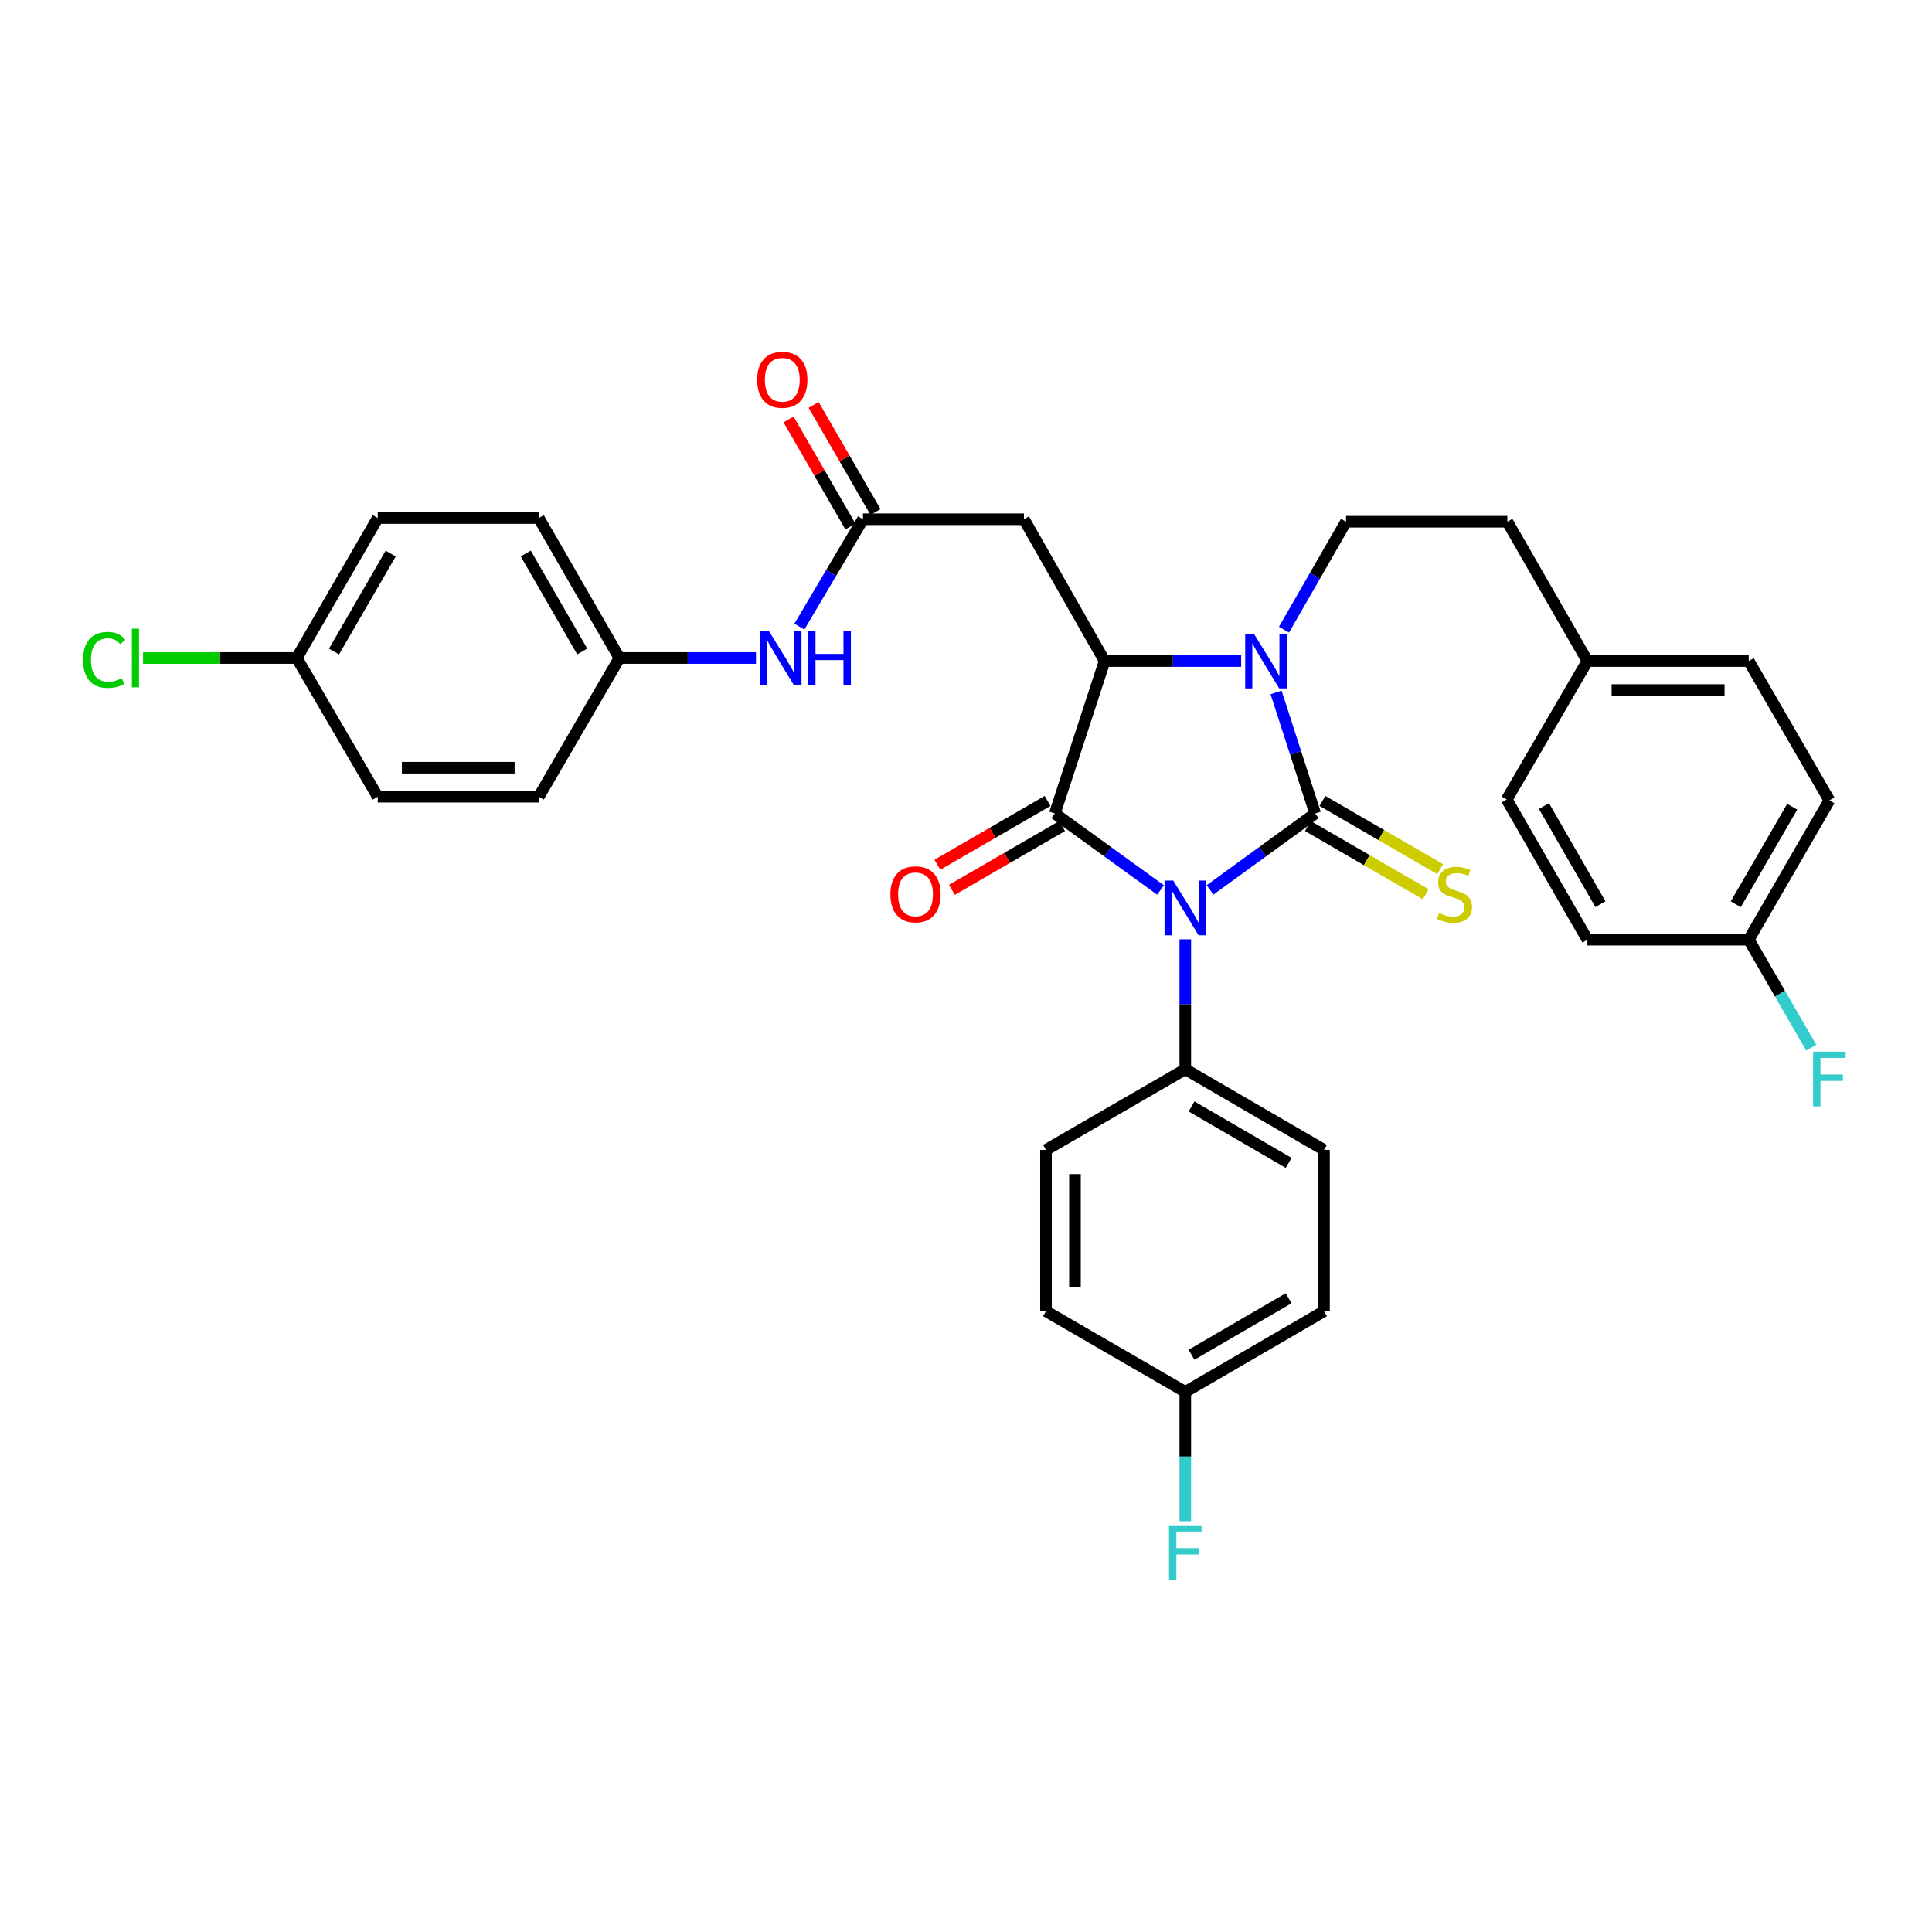 <?xml version='1.0' encoding='iso-8859-1'?>
<svg version='1.1' baseProfile='full'
              xmlns='http://www.w3.org/2000/svg'
                      xmlns:rdkit='http://www.rdkit.org/xml'
                      xmlns:xlink='http://www.w3.org/1999/xlink'
                  xml:space='preserve'
width='1000px' height='1000px' viewBox='0 0 1000 1000'>
<!-- END OF HEADER -->
<rect style='opacity:1.0;fill:#FFFFFF;stroke:none' width='1000' height='1000' x='0' y='0'> </rect>
<path class='bond-0' d='M 626.322,460.62 L 653.529,440.845' style='fill:none;fill-rule:evenodd;stroke:#0000FF;stroke-width:6px;stroke-linecap:butt;stroke-linejoin:miter;stroke-opacity:1' />
<path class='bond-0' d='M 653.529,440.845 L 680.737,421.069' style='fill:none;fill-rule:evenodd;stroke:#000000;stroke-width:6px;stroke-linecap:butt;stroke-linejoin:miter;stroke-opacity:1' />
<path class='bond-1' d='M 600.68,460.656 L 573.33,440.863' style='fill:none;fill-rule:evenodd;stroke:#0000FF;stroke-width:6px;stroke-linecap:butt;stroke-linejoin:miter;stroke-opacity:1' />
<path class='bond-1' d='M 573.33,440.863 L 545.98,421.069' style='fill:none;fill-rule:evenodd;stroke:#000000;stroke-width:6px;stroke-linecap:butt;stroke-linejoin:miter;stroke-opacity:1' />
<path class='bond-6' d='M 613.504,486.185 L 613.504,519.818' style='fill:none;fill-rule:evenodd;stroke:#0000FF;stroke-width:6px;stroke-linecap:butt;stroke-linejoin:miter;stroke-opacity:1' />
<path class='bond-6' d='M 613.504,519.818 L 613.504,553.45' style='fill:none;fill-rule:evenodd;stroke:#000000;stroke-width:6px;stroke-linecap:butt;stroke-linejoin:miter;stroke-opacity:1' />
<path class='bond-2' d='M 680.737,421.069 L 670.616,389.73' style='fill:none;fill-rule:evenodd;stroke:#000000;stroke-width:6px;stroke-linecap:butt;stroke-linejoin:miter;stroke-opacity:1' />
<path class='bond-2' d='M 670.616,389.73 L 660.495,358.39' style='fill:none;fill-rule:evenodd;stroke:#0000FF;stroke-width:6px;stroke-linecap:butt;stroke-linejoin:miter;stroke-opacity:1' />
<path class='bond-7' d='M 676.977,427.562 L 707.446,445.208' style='fill:none;fill-rule:evenodd;stroke:#000000;stroke-width:6px;stroke-linecap:butt;stroke-linejoin:miter;stroke-opacity:1' />
<path class='bond-7' d='M 707.446,445.208 L 737.915,462.853' style='fill:none;fill-rule:evenodd;stroke:#CCCC00;stroke-width:6px;stroke-linecap:butt;stroke-linejoin:miter;stroke-opacity:1' />
<path class='bond-7' d='M 684.497,414.577 L 714.966,432.223' style='fill:none;fill-rule:evenodd;stroke:#000000;stroke-width:6px;stroke-linecap:butt;stroke-linejoin:miter;stroke-opacity:1' />
<path class='bond-7' d='M 714.966,432.223 L 745.435,449.868' style='fill:none;fill-rule:evenodd;stroke:#CCCC00;stroke-width:6px;stroke-linecap:butt;stroke-linejoin:miter;stroke-opacity:1' />
<path class='bond-3' d='M 545.98,421.069 L 571.747,342.157' style='fill:none;fill-rule:evenodd;stroke:#000000;stroke-width:6px;stroke-linecap:butt;stroke-linejoin:miter;stroke-opacity:1' />
<path class='bond-9' d='M 542.22,414.577 L 513.707,431.088' style='fill:none;fill-rule:evenodd;stroke:#000000;stroke-width:6px;stroke-linecap:butt;stroke-linejoin:miter;stroke-opacity:1' />
<path class='bond-9' d='M 513.707,431.088 L 485.194,447.599' style='fill:none;fill-rule:evenodd;stroke:#FF0000;stroke-width:6px;stroke-linecap:butt;stroke-linejoin:miter;stroke-opacity:1' />
<path class='bond-9' d='M 549.74,427.562 L 521.226,444.073' style='fill:none;fill-rule:evenodd;stroke:#000000;stroke-width:6px;stroke-linecap:butt;stroke-linejoin:miter;stroke-opacity:1' />
<path class='bond-9' d='M 521.226,444.073 L 492.713,460.584' style='fill:none;fill-rule:evenodd;stroke:#FF0000;stroke-width:6px;stroke-linecap:butt;stroke-linejoin:miter;stroke-opacity:1' />
<path class='bond-8' d='M 664.588,325.918 L 680.649,297.979' style='fill:none;fill-rule:evenodd;stroke:#0000FF;stroke-width:6px;stroke-linecap:butt;stroke-linejoin:miter;stroke-opacity:1' />
<path class='bond-8' d='M 680.649,297.979 L 696.709,270.04' style='fill:none;fill-rule:evenodd;stroke:#000000;stroke-width:6px;stroke-linecap:butt;stroke-linejoin:miter;stroke-opacity:1' />
<path class='bond-33' d='M 642.425,342.157 L 607.086,342.157' style='fill:none;fill-rule:evenodd;stroke:#0000FF;stroke-width:6px;stroke-linecap:butt;stroke-linejoin:miter;stroke-opacity:1' />
<path class='bond-33' d='M 607.086,342.157 L 571.747,342.157' style='fill:none;fill-rule:evenodd;stroke:#000000;stroke-width:6px;stroke-linecap:butt;stroke-linejoin:miter;stroke-opacity:1' />
<path class='bond-4' d='M 571.747,342.157 L 529.991,268.764' style='fill:none;fill-rule:evenodd;stroke:#000000;stroke-width:6px;stroke-linecap:butt;stroke-linejoin:miter;stroke-opacity:1' />
<path class='bond-5' d='M 529.991,268.764 L 446.669,268.764' style='fill:none;fill-rule:evenodd;stroke:#000000;stroke-width:6px;stroke-linecap:butt;stroke-linejoin:miter;stroke-opacity:1' />
<path class='bond-10' d='M 446.669,268.764 L 430.207,296.55' style='fill:none;fill-rule:evenodd;stroke:#000000;stroke-width:6px;stroke-linecap:butt;stroke-linejoin:miter;stroke-opacity:1' />
<path class='bond-10' d='M 430.207,296.55 L 413.746,324.335' style='fill:none;fill-rule:evenodd;stroke:#0000FF;stroke-width:6px;stroke-linecap:butt;stroke-linejoin:miter;stroke-opacity:1' />
<path class='bond-11' d='M 453.165,265.011 L 437.154,237.3' style='fill:none;fill-rule:evenodd;stroke:#000000;stroke-width:6px;stroke-linecap:butt;stroke-linejoin:miter;stroke-opacity:1' />
<path class='bond-11' d='M 437.154,237.3 L 421.143,209.589' style='fill:none;fill-rule:evenodd;stroke:#FF0000;stroke-width:6px;stroke-linecap:butt;stroke-linejoin:miter;stroke-opacity:1' />
<path class='bond-11' d='M 440.173,272.518 L 424.161,244.807' style='fill:none;fill-rule:evenodd;stroke:#000000;stroke-width:6px;stroke-linecap:butt;stroke-linejoin:miter;stroke-opacity:1' />
<path class='bond-11' d='M 424.161,244.807 L 408.15,217.097' style='fill:none;fill-rule:evenodd;stroke:#FF0000;stroke-width:6px;stroke-linecap:butt;stroke-linejoin:miter;stroke-opacity:1' />
<path class='bond-12' d='M 613.504,553.45 L 685.305,595.19' style='fill:none;fill-rule:evenodd;stroke:#000000;stroke-width:6px;stroke-linecap:butt;stroke-linejoin:miter;stroke-opacity:1' />
<path class='bond-12' d='M 616.733,572.684 L 666.994,601.902' style='fill:none;fill-rule:evenodd;stroke:#000000;stroke-width:6px;stroke-linecap:butt;stroke-linejoin:miter;stroke-opacity:1' />
<path class='bond-13' d='M 613.504,553.45 L 541.395,595.19' style='fill:none;fill-rule:evenodd;stroke:#000000;stroke-width:6px;stroke-linecap:butt;stroke-linejoin:miter;stroke-opacity:1' />
<path class='bond-15' d='M 696.709,270.04 L 780.206,270.04' style='fill:none;fill-rule:evenodd;stroke:#000000;stroke-width:6px;stroke-linecap:butt;stroke-linejoin:miter;stroke-opacity:1' />
<path class='bond-14' d='M 391.293,340.582 L 355.958,340.582' style='fill:none;fill-rule:evenodd;stroke:#0000FF;stroke-width:6px;stroke-linecap:butt;stroke-linejoin:miter;stroke-opacity:1' />
<path class='bond-14' d='M 355.958,340.582 L 320.623,340.582' style='fill:none;fill-rule:evenodd;stroke:#000000;stroke-width:6px;stroke-linecap:butt;stroke-linejoin:miter;stroke-opacity:1' />
<path class='bond-20' d='M 685.305,595.19 L 685.305,678.687' style='fill:none;fill-rule:evenodd;stroke:#000000;stroke-width:6px;stroke-linecap:butt;stroke-linejoin:miter;stroke-opacity:1' />
<path class='bond-21' d='M 541.395,595.19 L 541.395,678.687' style='fill:none;fill-rule:evenodd;stroke:#000000;stroke-width:6px;stroke-linecap:butt;stroke-linejoin:miter;stroke-opacity:1' />
<path class='bond-21' d='M 556.4,607.715 L 556.4,666.163' style='fill:none;fill-rule:evenodd;stroke:#000000;stroke-width:6px;stroke-linecap:butt;stroke-linejoin:miter;stroke-opacity:1' />
<path class='bond-25' d='M 320.623,340.582 L 278.867,412.383' style='fill:none;fill-rule:evenodd;stroke:#000000;stroke-width:6px;stroke-linecap:butt;stroke-linejoin:miter;stroke-opacity:1' />
<path class='bond-26' d='M 320.623,340.582 L 278.867,268.139' style='fill:none;fill-rule:evenodd;stroke:#000000;stroke-width:6px;stroke-linecap:butt;stroke-linejoin:miter;stroke-opacity:1' />
<path class='bond-26' d='M 301.36,337.209 L 272.13,286.499' style='fill:none;fill-rule:evenodd;stroke:#000000;stroke-width:6px;stroke-linecap:butt;stroke-linejoin:miter;stroke-opacity:1' />
<path class='bond-19' d='M 780.206,270.04 L 821.638,342.157' style='fill:none;fill-rule:evenodd;stroke:#000000;stroke-width:6px;stroke-linecap:butt;stroke-linejoin:miter;stroke-opacity:1' />
<path class='bond-16' d='M 613.504,720.444 L 541.395,678.687' style='fill:none;fill-rule:evenodd;stroke:#000000;stroke-width:6px;stroke-linecap:butt;stroke-linejoin:miter;stroke-opacity:1' />
<path class='bond-23' d='M 613.504,720.444 L 613.504,753.926' style='fill:none;fill-rule:evenodd;stroke:#000000;stroke-width:6px;stroke-linecap:butt;stroke-linejoin:miter;stroke-opacity:1' />
<path class='bond-23' d='M 613.504,753.926 L 613.504,787.409' style='fill:none;fill-rule:evenodd;stroke:#33CCCC;stroke-width:6px;stroke-linecap:butt;stroke-linejoin:miter;stroke-opacity:1' />
<path class='bond-34' d='M 613.504,720.444 L 685.305,678.687' style='fill:none;fill-rule:evenodd;stroke:#000000;stroke-width:6px;stroke-linecap:butt;stroke-linejoin:miter;stroke-opacity:1' />
<path class='bond-34' d='M 616.731,701.209 L 666.991,671.979' style='fill:none;fill-rule:evenodd;stroke:#000000;stroke-width:6px;stroke-linecap:butt;stroke-linejoin:miter;stroke-opacity:1' />
<path class='bond-17' d='M 905.151,486.384 L 946.891,414.275' style='fill:none;fill-rule:evenodd;stroke:#000000;stroke-width:6px;stroke-linecap:butt;stroke-linejoin:miter;stroke-opacity:1' />
<path class='bond-17' d='M 898.426,468.051 L 927.644,417.574' style='fill:none;fill-rule:evenodd;stroke:#000000;stroke-width:6px;stroke-linecap:butt;stroke-linejoin:miter;stroke-opacity:1' />
<path class='bond-22' d='M 905.151,486.384 L 921.321,514.322' style='fill:none;fill-rule:evenodd;stroke:#000000;stroke-width:6px;stroke-linecap:butt;stroke-linejoin:miter;stroke-opacity:1' />
<path class='bond-22' d='M 921.321,514.322 L 937.49,542.259' style='fill:none;fill-rule:evenodd;stroke:#33CCCC;stroke-width:6px;stroke-linecap:butt;stroke-linejoin:miter;stroke-opacity:1' />
<path class='bond-35' d='M 905.151,486.384 L 821.638,486.384' style='fill:none;fill-rule:evenodd;stroke:#000000;stroke-width:6px;stroke-linecap:butt;stroke-linejoin:miter;stroke-opacity:1' />
<path class='bond-18' d='M 153.605,340.582 L 195.512,268.139' style='fill:none;fill-rule:evenodd;stroke:#000000;stroke-width:6px;stroke-linecap:butt;stroke-linejoin:miter;stroke-opacity:1' />
<path class='bond-18' d='M 172.88,337.229 L 202.214,286.519' style='fill:none;fill-rule:evenodd;stroke:#000000;stroke-width:6px;stroke-linecap:butt;stroke-linejoin:miter;stroke-opacity:1' />
<path class='bond-24' d='M 153.605,340.582 L 113.82,340.582' style='fill:none;fill-rule:evenodd;stroke:#000000;stroke-width:6px;stroke-linecap:butt;stroke-linejoin:miter;stroke-opacity:1' />
<path class='bond-24' d='M 113.82,340.582 L 74.035,340.582' style='fill:none;fill-rule:evenodd;stroke:#00CC00;stroke-width:6px;stroke-linecap:butt;stroke-linejoin:miter;stroke-opacity:1' />
<path class='bond-36' d='M 153.605,340.582 L 195.512,412.383' style='fill:none;fill-rule:evenodd;stroke:#000000;stroke-width:6px;stroke-linecap:butt;stroke-linejoin:miter;stroke-opacity:1' />
<path class='bond-31' d='M 821.638,342.157 L 779.881,413.808' style='fill:none;fill-rule:evenodd;stroke:#000000;stroke-width:6px;stroke-linecap:butt;stroke-linejoin:miter;stroke-opacity:1' />
<path class='bond-32' d='M 821.638,342.157 L 905.151,342.157' style='fill:none;fill-rule:evenodd;stroke:#000000;stroke-width:6px;stroke-linecap:butt;stroke-linejoin:miter;stroke-opacity:1' />
<path class='bond-32' d='M 834.165,357.163 L 892.624,357.163' style='fill:none;fill-rule:evenodd;stroke:#000000;stroke-width:6px;stroke-linecap:butt;stroke-linejoin:miter;stroke-opacity:1' />
<path class='bond-30' d='M 278.867,412.383 L 195.512,412.383' style='fill:none;fill-rule:evenodd;stroke:#000000;stroke-width:6px;stroke-linecap:butt;stroke-linejoin:miter;stroke-opacity:1' />
<path class='bond-30' d='M 266.363,397.377 L 208.015,397.377' style='fill:none;fill-rule:evenodd;stroke:#000000;stroke-width:6px;stroke-linecap:butt;stroke-linejoin:miter;stroke-opacity:1' />
<path class='bond-27' d='M 278.867,268.139 L 195.512,268.139' style='fill:none;fill-rule:evenodd;stroke:#000000;stroke-width:6px;stroke-linecap:butt;stroke-linejoin:miter;stroke-opacity:1' />
<path class='bond-28' d='M 946.891,414.275 L 905.151,342.157' style='fill:none;fill-rule:evenodd;stroke:#000000;stroke-width:6px;stroke-linecap:butt;stroke-linejoin:miter;stroke-opacity:1' />
<path class='bond-29' d='M 821.638,486.384 L 779.881,413.808' style='fill:none;fill-rule:evenodd;stroke:#000000;stroke-width:6px;stroke-linecap:butt;stroke-linejoin:miter;stroke-opacity:1' />
<path class='bond-29' d='M 828.38,468.015 L 799.151,417.211' style='fill:none;fill-rule:evenodd;stroke:#000000;stroke-width:6px;stroke-linecap:butt;stroke-linejoin:miter;stroke-opacity:1' />
<path  class='atom-0' d='M 607.244 455.777
L 616.524 470.777
Q 617.444 472.257, 618.924 474.937
Q 620.404 477.617, 620.484 477.777
L 620.484 455.777
L 624.244 455.777
L 624.244 484.097
L 620.364 484.097
L 610.404 467.697
Q 609.244 465.777, 608.004 463.577
Q 606.804 461.377, 606.444 460.697
L 606.444 484.097
L 602.764 484.097
L 602.764 455.777
L 607.244 455.777
' fill='#0000FF'/>
<path  class='atom-3' d='M 648.993 327.997
L 658.273 342.997
Q 659.193 344.477, 660.673 347.157
Q 662.153 349.837, 662.233 349.997
L 662.233 327.997
L 665.993 327.997
L 665.993 356.317
L 662.113 356.317
L 652.153 339.917
Q 650.993 337.997, 649.753 335.797
Q 648.553 333.597, 648.193 332.917
L 648.193 356.317
L 644.513 356.317
L 644.513 327.997
L 648.993 327.997
' fill='#0000FF'/>
<path  class='atom-8' d='M 744.838 472.546
Q 745.158 472.666, 746.478 473.226
Q 747.798 473.786, 749.238 474.146
Q 750.718 474.466, 752.158 474.466
Q 754.838 474.466, 756.398 473.186
Q 757.958 471.866, 757.958 469.586
Q 757.958 468.026, 757.158 467.066
Q 756.398 466.106, 755.198 465.586
Q 753.998 465.066, 751.998 464.466
Q 749.478 463.706, 747.958 462.986
Q 746.478 462.266, 745.398 460.746
Q 744.358 459.226, 744.358 456.666
Q 744.358 453.106, 746.758 450.906
Q 749.198 448.706, 753.998 448.706
Q 757.278 448.706, 760.998 450.266
L 760.078 453.346
Q 756.678 451.946, 754.118 451.946
Q 751.358 451.946, 749.838 453.106
Q 748.318 454.226, 748.358 456.186
Q 748.358 457.706, 749.118 458.626
Q 749.918 459.546, 751.038 460.066
Q 752.198 460.586, 754.118 461.186
Q 756.678 461.986, 758.198 462.786
Q 759.718 463.586, 760.798 465.226
Q 761.918 466.826, 761.918 469.586
Q 761.918 473.506, 759.278 475.626
Q 756.678 477.706, 752.318 477.706
Q 749.798 477.706, 747.878 477.146
Q 745.998 476.626, 743.758 475.706
L 744.838 472.546
' fill='#CCCC00'/>
<path  class='atom-10' d='M 460.87 462.906
Q 460.87 456.106, 464.23 452.306
Q 467.59 448.506, 473.87 448.506
Q 480.15 448.506, 483.51 452.306
Q 486.87 456.106, 486.87 462.906
Q 486.87 469.786, 483.47 473.706
Q 480.07 477.586, 473.87 477.586
Q 467.63 477.586, 464.23 473.706
Q 460.87 469.826, 460.87 462.906
M 473.87 474.386
Q 478.19 474.386, 480.51 471.506
Q 482.87 468.586, 482.87 462.906
Q 482.87 457.346, 480.51 454.546
Q 478.19 451.706, 473.87 451.706
Q 469.55 451.706, 467.19 454.506
Q 464.87 457.306, 464.87 462.906
Q 464.87 468.626, 467.19 471.506
Q 469.55 474.386, 473.87 474.386
' fill='#FF0000'/>
<path  class='atom-11' d='M 397.86 326.422
L 407.14 341.422
Q 408.06 342.902, 409.54 345.582
Q 411.02 348.262, 411.1 348.422
L 411.1 326.422
L 414.86 326.422
L 414.86 354.742
L 410.98 354.742
L 401.02 338.342
Q 399.86 336.422, 398.62 334.222
Q 397.42 332.022, 397.06 331.342
L 397.06 354.742
L 393.38 354.742
L 393.38 326.422
L 397.86 326.422
' fill='#0000FF'/>
<path  class='atom-11' d='M 418.26 326.422
L 422.1 326.422
L 422.1 338.462
L 436.58 338.462
L 436.58 326.422
L 440.42 326.422
L 440.42 354.742
L 436.58 354.742
L 436.58 341.662
L 422.1 341.662
L 422.1 354.742
L 418.26 354.742
L 418.26 326.422
' fill='#0000FF'/>
<path  class='atom-12' d='M 391.912 196.576
Q 391.912 189.776, 395.272 185.976
Q 398.632 182.176, 404.912 182.176
Q 411.192 182.176, 414.552 185.976
Q 417.912 189.776, 417.912 196.576
Q 417.912 203.456, 414.512 207.376
Q 411.112 211.256, 404.912 211.256
Q 398.672 211.256, 395.272 207.376
Q 391.912 203.496, 391.912 196.576
M 404.912 208.056
Q 409.232 208.056, 411.552 205.176
Q 413.912 202.256, 413.912 196.576
Q 413.912 191.016, 411.552 188.216
Q 409.232 185.376, 404.912 185.376
Q 400.592 185.376, 398.232 188.176
Q 395.912 190.976, 395.912 196.576
Q 395.912 202.296, 398.232 205.176
Q 400.592 208.056, 404.912 208.056
' fill='#FF0000'/>
<path  class='atom-23' d='M 938.471 544.342
L 955.311 544.342
L 955.311 547.582
L 942.271 547.582
L 942.271 556.182
L 953.871 556.182
L 953.871 559.462
L 942.271 559.462
L 942.271 572.662
L 938.471 572.662
L 938.471 544.342
' fill='#33CCCC'/>
<path  class='atom-24' d='M 605.084 789.489
L 621.924 789.489
L 621.924 792.729
L 608.884 792.729
L 608.884 801.329
L 620.484 801.329
L 620.484 804.609
L 608.884 804.609
L 608.884 817.809
L 605.084 817.809
L 605.084 789.489
' fill='#33CCCC'/>
<path  class='atom-25' d='M 42.988 341.562
Q 42.988 334.522, 46.268 330.842
Q 49.588 327.122, 55.868 327.122
Q 61.708 327.122, 64.828 331.242
L 62.188 333.402
Q 59.908 330.402, 55.868 330.402
Q 51.588 330.402, 49.308 333.282
Q 47.068 336.122, 47.068 341.562
Q 47.068 347.162, 49.388 350.042
Q 51.748 352.922, 56.308 352.922
Q 59.428 352.922, 63.068 351.042
L 64.188 354.042
Q 62.708 355.002, 60.468 355.562
Q 58.228 356.122, 55.748 356.122
Q 49.588 356.122, 46.268 352.362
Q 42.988 348.602, 42.988 341.562
' fill='#00CC00'/>
<path  class='atom-25' d='M 68.268 325.402
L 71.948 325.402
L 71.948 355.762
L 68.268 355.762
L 68.268 325.402
' fill='#00CC00'/>
</svg>
